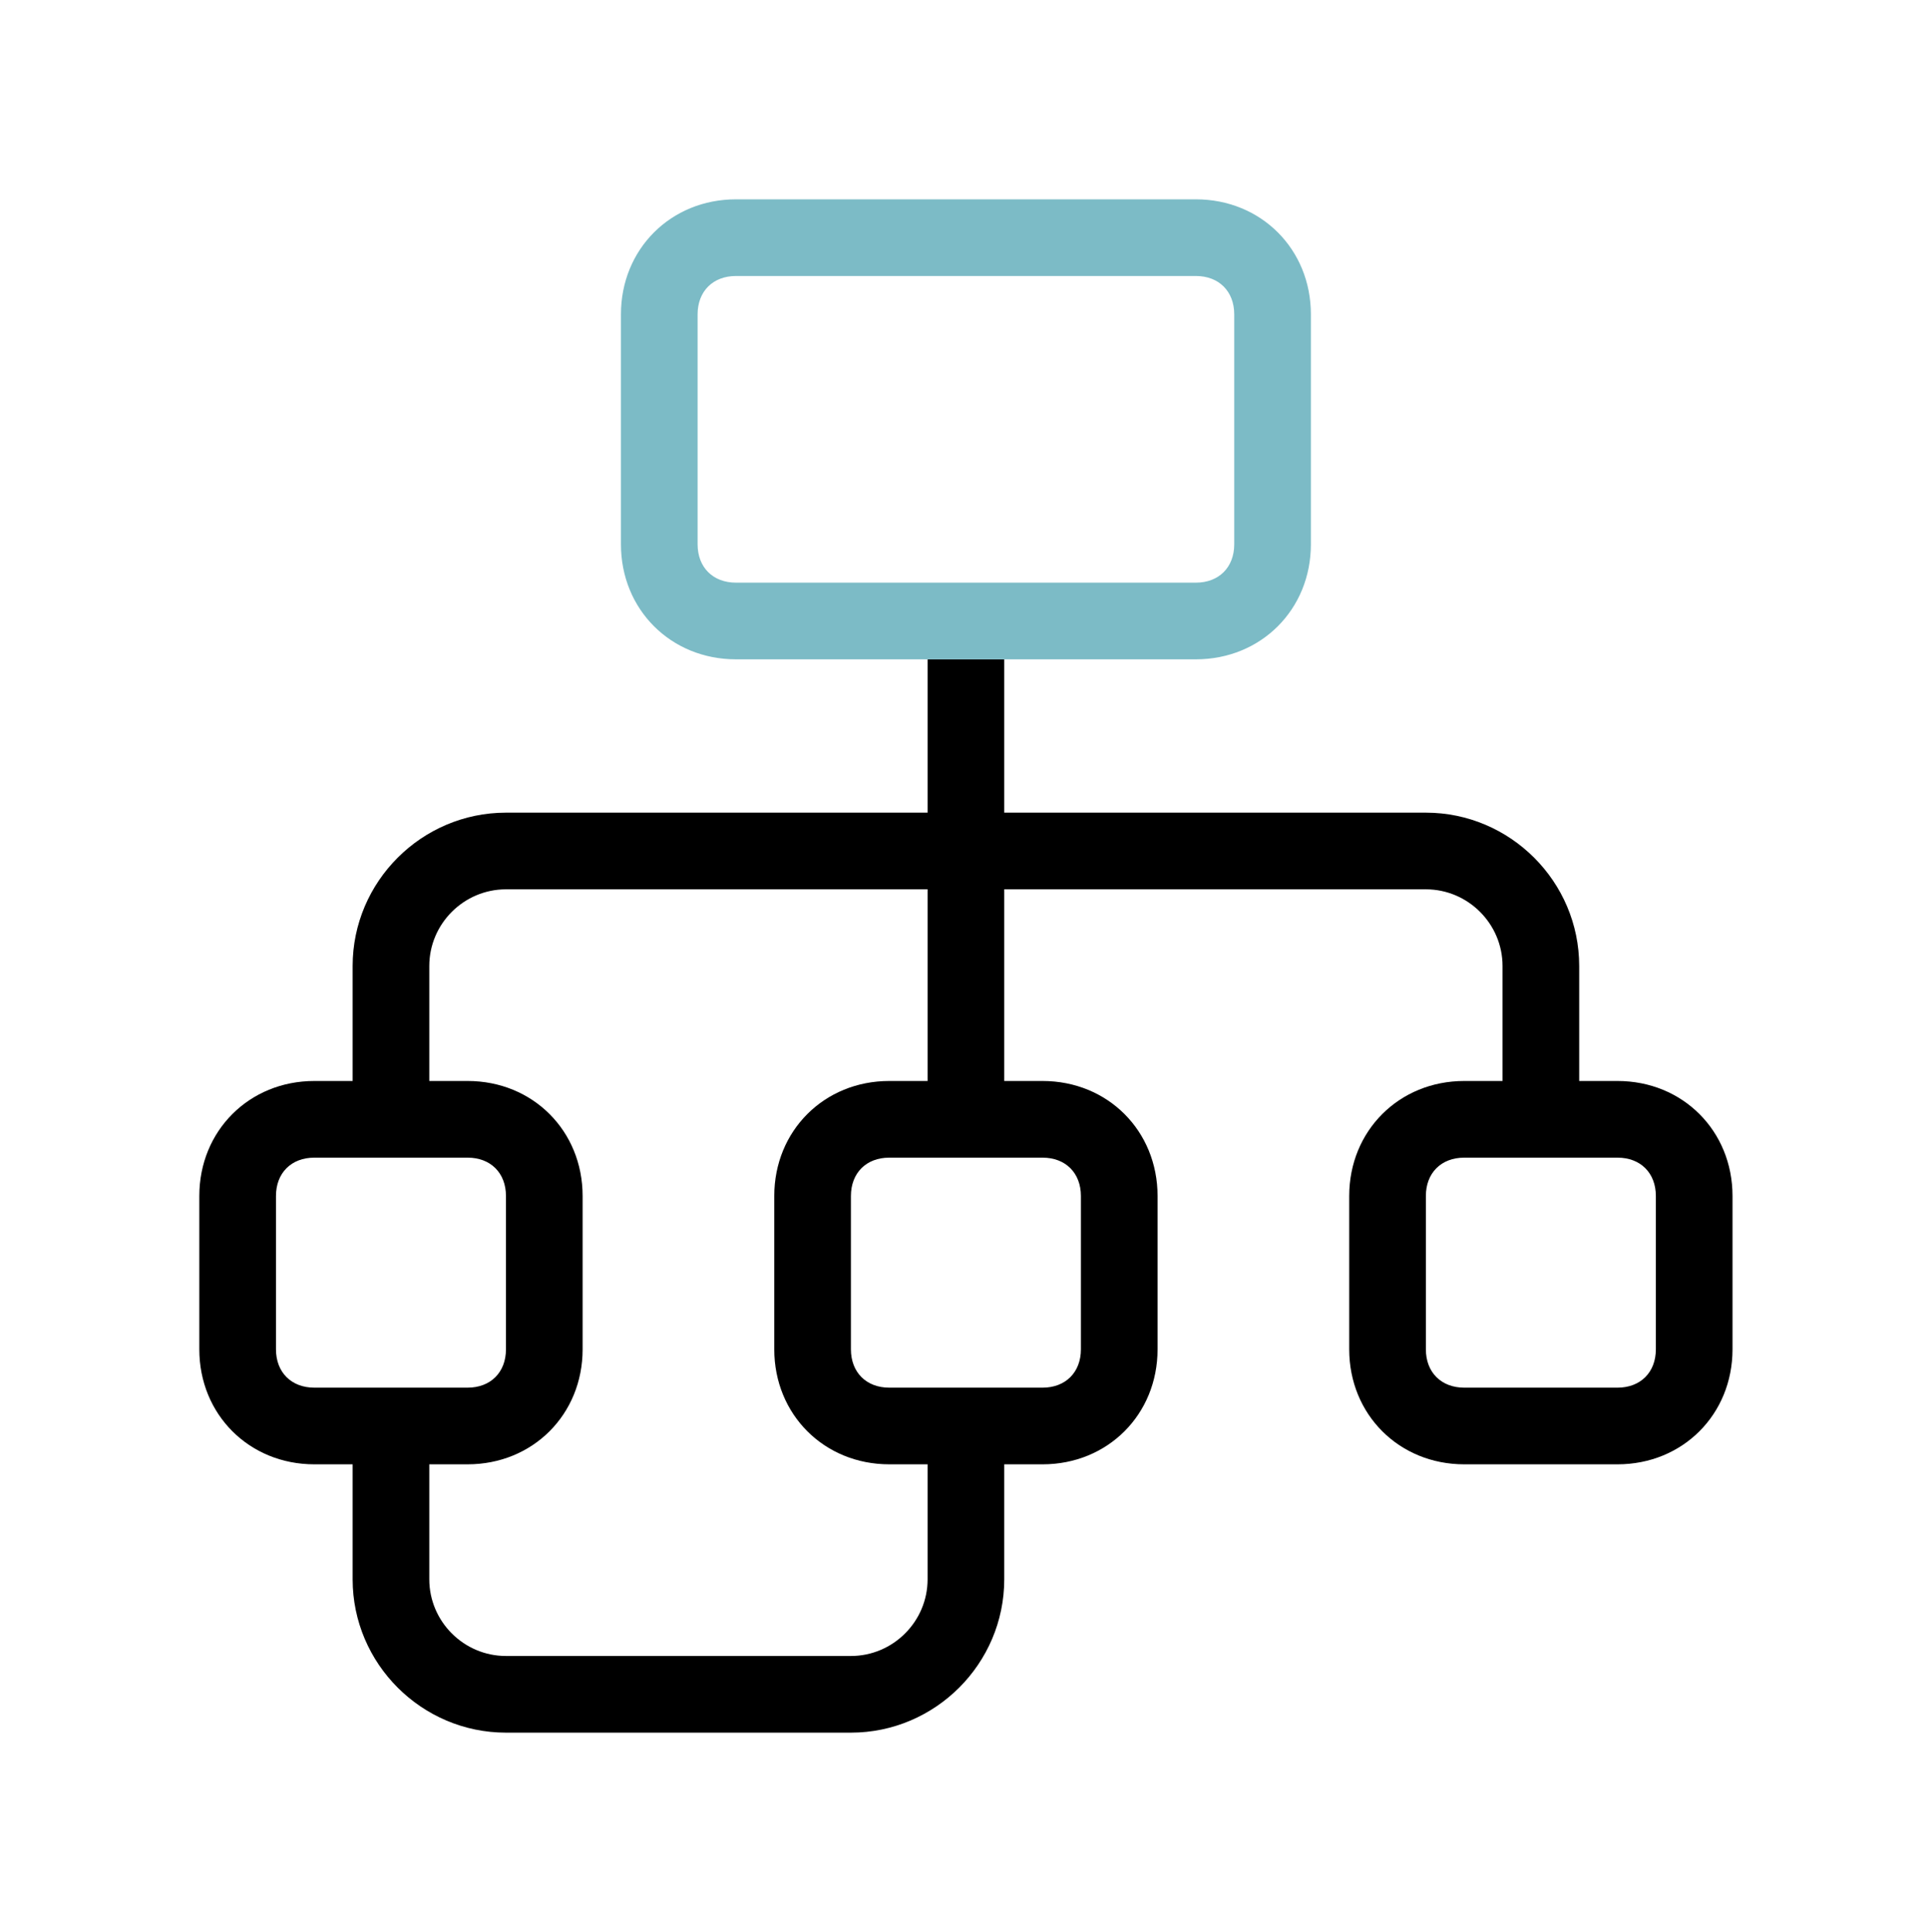 <?xml version="1.0" encoding="utf-8"?>
<!-- Generator: Adobe Illustrator 23.0.4, SVG Export Plug-In . SVG Version: 6.00 Build 0)  -->
<svg version="1.1" id="Layer_1" xmlns="http://www.w3.org/2000/svg" xmlns:xlink="http://www.w3.org/1999/xlink" x="0px" y="0px"
	 viewBox="0 0 50.3 50.4" style="enable-background:new 0 0 50.3 50.4;" xml:space="preserve">
<style type="text/css">
	.st0{fill:#7CBBC6;}
	.st1{fill:none;stroke:#272626;stroke-width:1.661;stroke-linecap:round;stroke-linejoin:round;stroke-miterlimit:10;}
	.st2{fill:none;stroke:#7CBBC6;stroke-width:1.661;stroke-linecap:round;stroke-linejoin:round;stroke-miterlimit:10;}
	.st3{fill:none;stroke:#272626;stroke-width:1.484;stroke-linecap:round;stroke-linejoin:round;stroke-miterlimit:10;}
	.st4{fill:none;stroke:#7CBBC6;stroke-width:1.484;stroke-linecap:round;stroke-linejoin:round;stroke-miterlimit:10;}
</style>
<g>
	<path d="M19.2,17.2h5v4h-11c-2.2,0-4,1.8-4,4v3h-1c-1.7,0-3,1.3-3,3v4c0,1.7,1.3,3,3,3h1v3c0,2.2,1.8,4,4,4h9c2.2,0,4-1.8,4-4v-3
		c0,0,0,0,0,0h1c1.7,0,3-1.3,3-3v-4c0-1.7-1.3-3-3-3h-1v-5h11c1.1,0,2,0.9,2,2v3h-1c-1.7,0-3,1.3-3,3v4c0,1.7,1.3,3,3,3h4
		c1.7,0,3-1.3,3-3v-4c0-1.7-1.3-3-3-3h-1v-3c0-2.2-1.8-4-4-4h-11v-4h5 M8.2,36.2c-0.6,0-1-0.4-1-1v-4c0-0.6,0.4-1,1-1h4
		c0.6,0,1,0.4,1,1v4c0,0.6-0.4,1-1,1H8.2z M27.2,30.2c0.6,0,1,0.4,1,1v4c0,0.6-0.4,1-1,1h-4c-0.6,0-1-0.4-1-1v-4c0-0.6,0.4-1,1-1
		H27.2z M24.2,28.2h-1c-1.7,0-3,1.3-3,3v4c0,1.7,1.3,3,3,3h1c0,0,0,0,0,0v3c0,1.1-0.9,2-2,2h-9c-1.1,0-2-0.9-2-2v-3h1
		c1.7,0,3-1.3,3-3v-4c0-1.7-1.3-3-3-3h-1v-3c0-1.1,0.9-2,2-2h11V28.2z M43.2,35.2c0,0.6-0.4,1-1,1h-4c-0.6,0-1-0.4-1-1v-4
		c0-0.6,0.4-1,1-1h4c0.6,0,1,0.4,1,1V35.2z"/>
	<path class="st0" d="M26.2,17.2h5c1.7,0,3-1.3,3-3v-6c0-1.7-1.3-3-3-3h-12c-1.7,0-3,1.3-3,3v6c0,1.7,1.3,3,3,3h5 M18.2,14.2v-6
		c0-0.6,0.4-1,1-1h12c0.6,0,1,0.4,1,1v6c0,0.6-0.4,1-1,1h-12C18.6,15.2,18.2,14.8,18.2,14.2z"/>
</g>
</svg>
